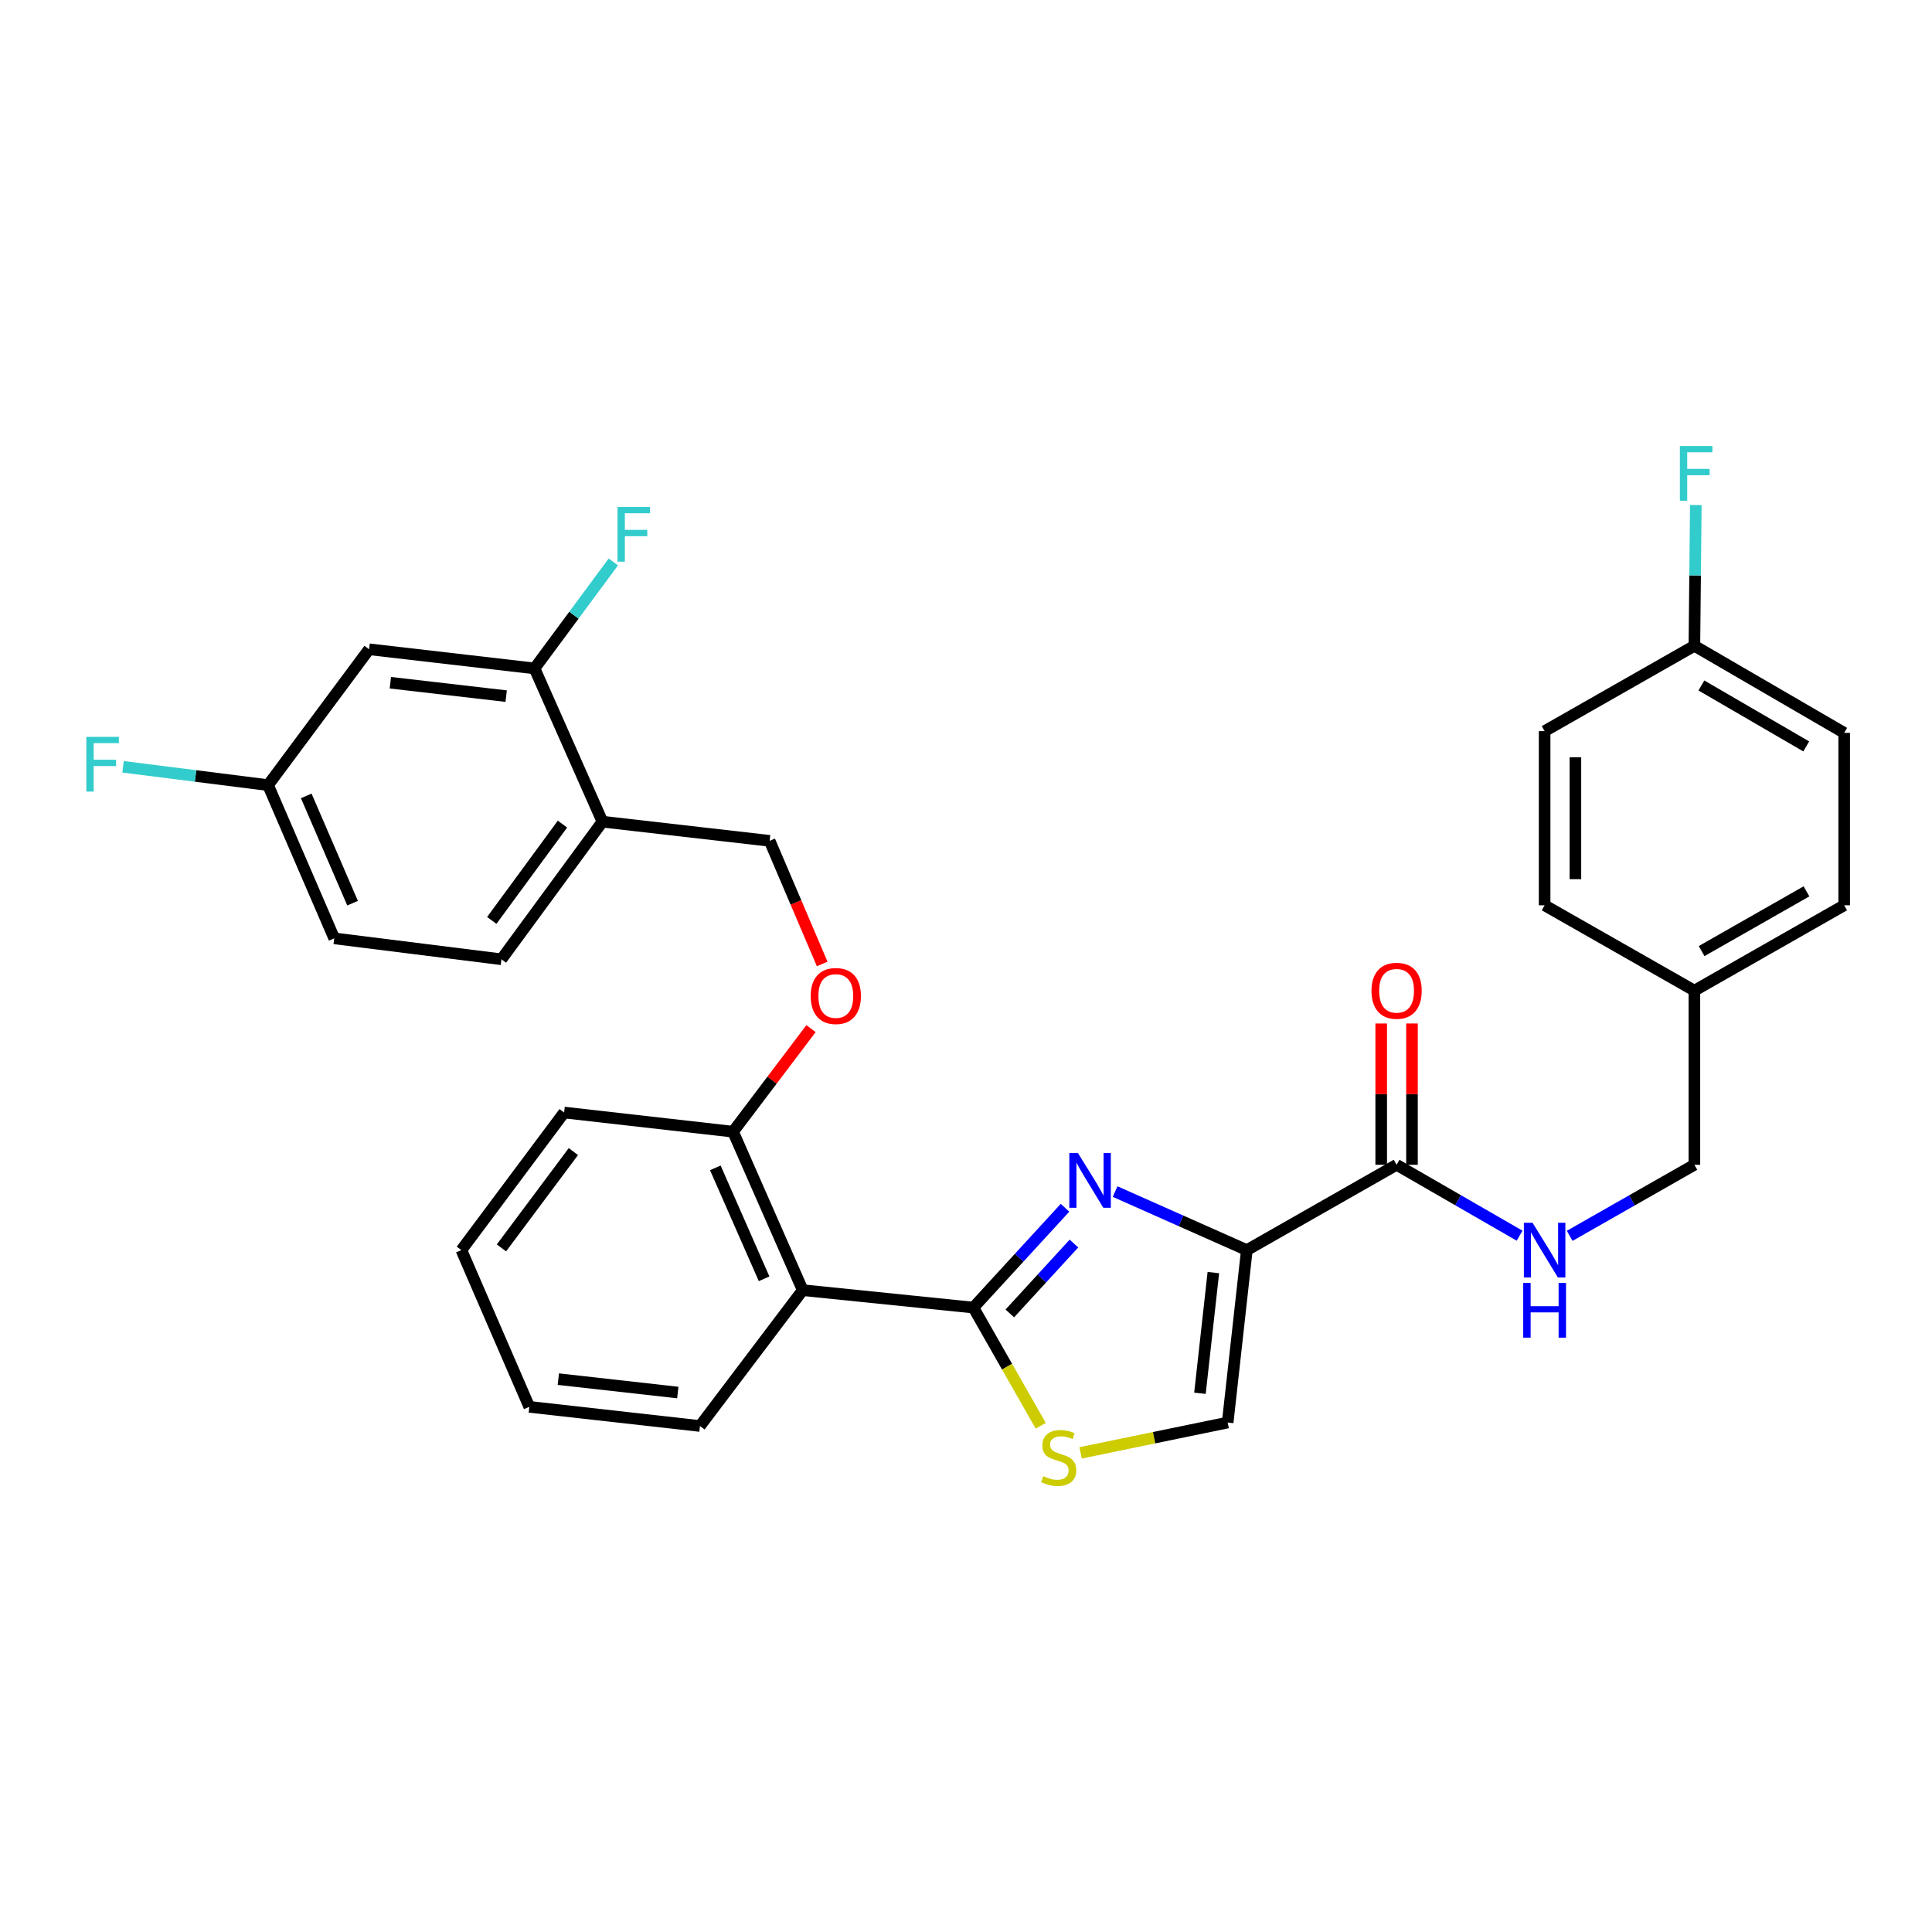<?xml version='1.0' encoding='iso-8859-1'?>
<svg version='1.1' baseProfile='full'
              xmlns='http://www.w3.org/2000/svg'
                      xmlns:rdkit='http://www.rdkit.org/xml'
                      xmlns:xlink='http://www.w3.org/1999/xlink'
                  xml:space='preserve'
width='1000px' height='1000px' viewBox='0 0 1000 1000'>
<!-- END OF HEADER -->
<rect style='opacity:1.0;fill:#FFFFFF;stroke:none' width='1000' height='1000' x='0' y='0'> </rect>
<path class='bond-0' d='M 954.545,379.328 L 877.015,334.265' style='fill:none;fill-rule:evenodd;stroke:#000000;stroke-width:6px;stroke-linecap:butt;stroke-linejoin:miter;stroke-opacity:1' />
<path class='bond-0' d='M 934.91,386.343 L 880.638,354.799' style='fill:none;fill-rule:evenodd;stroke:#000000;stroke-width:6px;stroke-linecap:butt;stroke-linejoin:miter;stroke-opacity:1' />
<path class='bond-1' d='M 954.545,379.328 L 954.545,468.577' style='fill:none;fill-rule:evenodd;stroke:#000000;stroke-width:6px;stroke-linecap:butt;stroke-linejoin:miter;stroke-opacity:1' />
<path class='bond-2' d='M 722.875,602.89 L 754.709,621.242' style='fill:none;fill-rule:evenodd;stroke:#000000;stroke-width:6px;stroke-linecap:butt;stroke-linejoin:miter;stroke-opacity:1' />
<path class='bond-2' d='M 754.709,621.242 L 786.543,639.593' style='fill:none;fill-rule:evenodd;stroke:#0000FF;stroke-width:6px;stroke-linecap:butt;stroke-linejoin:miter;stroke-opacity:1' />
<path class='bond-3' d='M 730.841,602.89 L 730.841,566.325' style='fill:none;fill-rule:evenodd;stroke:#000000;stroke-width:6px;stroke-linecap:butt;stroke-linejoin:miter;stroke-opacity:1' />
<path class='bond-3' d='M 730.841,566.325 L 730.841,529.76' style='fill:none;fill-rule:evenodd;stroke:#FF0000;stroke-width:6px;stroke-linecap:butt;stroke-linejoin:miter;stroke-opacity:1' />
<path class='bond-3' d='M 714.909,602.89 L 714.909,566.325' style='fill:none;fill-rule:evenodd;stroke:#000000;stroke-width:6px;stroke-linecap:butt;stroke-linejoin:miter;stroke-opacity:1' />
<path class='bond-3' d='M 714.909,566.325 L 714.909,529.76' style='fill:none;fill-rule:evenodd;stroke:#FF0000;stroke-width:6px;stroke-linecap:butt;stroke-linejoin:miter;stroke-opacity:1' />
<path class='bond-4' d='M 722.875,602.89 L 645.354,647.059' style='fill:none;fill-rule:evenodd;stroke:#000000;stroke-width:6px;stroke-linecap:butt;stroke-linejoin:miter;stroke-opacity:1' />
<path class='bond-5' d='M 812.464,639.669 L 844.74,621.28' style='fill:none;fill-rule:evenodd;stroke:#0000FF;stroke-width:6px;stroke-linecap:butt;stroke-linejoin:miter;stroke-opacity:1' />
<path class='bond-5' d='M 844.74,621.28 L 877.015,602.89' style='fill:none;fill-rule:evenodd;stroke:#000000;stroke-width:6px;stroke-linecap:butt;stroke-linejoin:miter;stroke-opacity:1' />
<path class='bond-6' d='M 877.015,334.265 L 799.494,378.434' style='fill:none;fill-rule:evenodd;stroke:#000000;stroke-width:6px;stroke-linecap:butt;stroke-linejoin:miter;stroke-opacity:1' />
<path class='bond-7' d='M 877.015,334.265 L 877.384,297.836' style='fill:none;fill-rule:evenodd;stroke:#000000;stroke-width:6px;stroke-linecap:butt;stroke-linejoin:miter;stroke-opacity:1' />
<path class='bond-7' d='M 877.384,297.836 L 877.752,261.406' style='fill:none;fill-rule:evenodd;stroke:#33CCCC;stroke-width:6px;stroke-linecap:butt;stroke-linejoin:miter;stroke-opacity:1' />
<path class='bond-8' d='M 503.827,676.8 L 521.254,707.39' style='fill:none;fill-rule:evenodd;stroke:#000000;stroke-width:6px;stroke-linecap:butt;stroke-linejoin:miter;stroke-opacity:1' />
<path class='bond-8' d='M 521.254,707.39 L 538.681,737.98' style='fill:none;fill-rule:evenodd;stroke:#CCCC00;stroke-width:6px;stroke-linecap:butt;stroke-linejoin:miter;stroke-opacity:1' />
<path class='bond-9' d='M 503.827,676.8 L 527.537,650.966' style='fill:none;fill-rule:evenodd;stroke:#000000;stroke-width:6px;stroke-linecap:butt;stroke-linejoin:miter;stroke-opacity:1' />
<path class='bond-9' d='M 527.537,650.966 L 551.248,625.133' style='fill:none;fill-rule:evenodd;stroke:#0000FF;stroke-width:6px;stroke-linecap:butt;stroke-linejoin:miter;stroke-opacity:1' />
<path class='bond-9' d='M 522.678,679.823 L 539.276,661.74' style='fill:none;fill-rule:evenodd;stroke:#000000;stroke-width:6px;stroke-linecap:butt;stroke-linejoin:miter;stroke-opacity:1' />
<path class='bond-9' d='M 539.276,661.74 L 555.873,643.656' style='fill:none;fill-rule:evenodd;stroke:#0000FF;stroke-width:6px;stroke-linecap:butt;stroke-linejoin:miter;stroke-opacity:1' />
<path class='bond-10' d='M 503.827,676.8 L 415.489,667.789' style='fill:none;fill-rule:evenodd;stroke:#000000;stroke-width:6px;stroke-linecap:butt;stroke-linejoin:miter;stroke-opacity:1' />
<path class='bond-11' d='M 559.308,751.998 L 597.374,744.149' style='fill:none;fill-rule:evenodd;stroke:#CCCC00;stroke-width:6px;stroke-linecap:butt;stroke-linejoin:miter;stroke-opacity:1' />
<path class='bond-11' d='M 597.374,744.149 L 635.44,736.3' style='fill:none;fill-rule:evenodd;stroke:#000000;stroke-width:6px;stroke-linecap:butt;stroke-linejoin:miter;stroke-opacity:1' />
<path class='bond-12' d='M 635.44,736.3 L 645.354,647.059' style='fill:none;fill-rule:evenodd;stroke:#000000;stroke-width:6px;stroke-linecap:butt;stroke-linejoin:miter;stroke-opacity:1' />
<path class='bond-12' d='M 621.092,721.155 L 628.031,658.686' style='fill:none;fill-rule:evenodd;stroke:#000000;stroke-width:6px;stroke-linecap:butt;stroke-linejoin:miter;stroke-opacity:1' />
<path class='bond-13' d='M 645.354,647.059 L 611.267,631.909' style='fill:none;fill-rule:evenodd;stroke:#000000;stroke-width:6px;stroke-linecap:butt;stroke-linejoin:miter;stroke-opacity:1' />
<path class='bond-13' d='M 611.267,631.909 L 577.18,616.758' style='fill:none;fill-rule:evenodd;stroke:#0000FF;stroke-width:6px;stroke-linecap:butt;stroke-linejoin:miter;stroke-opacity:1' />
<path class='bond-14' d='M 173.002,485.696 L 138.747,406.378' style='fill:none;fill-rule:evenodd;stroke:#000000;stroke-width:6px;stroke-linecap:butt;stroke-linejoin:miter;stroke-opacity:1' />
<path class='bond-14' d='M 182.491,467.482 L 158.512,411.959' style='fill:none;fill-rule:evenodd;stroke:#000000;stroke-width:6px;stroke-linecap:butt;stroke-linejoin:miter;stroke-opacity:1' />
<path class='bond-15' d='M 173.002,485.696 L 259.543,496.522' style='fill:none;fill-rule:evenodd;stroke:#000000;stroke-width:6px;stroke-linecap:butt;stroke-linejoin:miter;stroke-opacity:1' />
<path class='bond-16' d='M 419.785,532.41 L 399.606,559.086' style='fill:none;fill-rule:evenodd;stroke:#FF0000;stroke-width:6px;stroke-linecap:butt;stroke-linejoin:miter;stroke-opacity:1' />
<path class='bond-16' d='M 399.606,559.086 L 379.428,585.762' style='fill:none;fill-rule:evenodd;stroke:#000000;stroke-width:6px;stroke-linecap:butt;stroke-linejoin:miter;stroke-opacity:1' />
<path class='bond-17' d='M 425.571,498.945 L 411.966,467.081' style='fill:none;fill-rule:evenodd;stroke:#FF0000;stroke-width:6px;stroke-linecap:butt;stroke-linejoin:miter;stroke-opacity:1' />
<path class='bond-17' d='M 411.966,467.081 L 398.361,435.216' style='fill:none;fill-rule:evenodd;stroke:#000000;stroke-width:6px;stroke-linecap:butt;stroke-linejoin:miter;stroke-opacity:1' />
<path class='bond-18' d='M 138.747,406.378 L 191.033,336.062' style='fill:none;fill-rule:evenodd;stroke:#000000;stroke-width:6px;stroke-linecap:butt;stroke-linejoin:miter;stroke-opacity:1' />
<path class='bond-19' d='M 138.747,406.378 L 101.217,401.638' style='fill:none;fill-rule:evenodd;stroke:#000000;stroke-width:6px;stroke-linecap:butt;stroke-linejoin:miter;stroke-opacity:1' />
<path class='bond-19' d='M 101.217,401.638 L 63.687,396.897' style='fill:none;fill-rule:evenodd;stroke:#33CCCC;stroke-width:6px;stroke-linecap:butt;stroke-linejoin:miter;stroke-opacity:1' />
<path class='bond-20' d='M 291.993,575.84 L 238.804,647.059' style='fill:none;fill-rule:evenodd;stroke:#000000;stroke-width:6px;stroke-linecap:butt;stroke-linejoin:miter;stroke-opacity:1' />
<path class='bond-20' d='M 296.78,596.057 L 259.548,645.91' style='fill:none;fill-rule:evenodd;stroke:#000000;stroke-width:6px;stroke-linecap:butt;stroke-linejoin:miter;stroke-opacity:1' />
<path class='bond-21' d='M 291.993,575.84 L 379.428,585.762' style='fill:none;fill-rule:evenodd;stroke:#000000;stroke-width:6px;stroke-linecap:butt;stroke-linejoin:miter;stroke-opacity:1' />
<path class='bond-22' d='M 238.804,647.059 L 273.962,728.183' style='fill:none;fill-rule:evenodd;stroke:#000000;stroke-width:6px;stroke-linecap:butt;stroke-linejoin:miter;stroke-opacity:1' />
<path class='bond-23' d='M 273.962,728.183 L 362.3,738.097' style='fill:none;fill-rule:evenodd;stroke:#000000;stroke-width:6px;stroke-linecap:butt;stroke-linejoin:miter;stroke-opacity:1' />
<path class='bond-23' d='M 288.99,713.837 L 350.827,720.776' style='fill:none;fill-rule:evenodd;stroke:#000000;stroke-width:6px;stroke-linecap:butt;stroke-linejoin:miter;stroke-opacity:1' />
<path class='bond-24' d='M 362.3,738.097 L 415.489,667.789' style='fill:none;fill-rule:evenodd;stroke:#000000;stroke-width:6px;stroke-linecap:butt;stroke-linejoin:miter;stroke-opacity:1' />
<path class='bond-25' d='M 415.489,667.789 L 379.428,585.762' style='fill:none;fill-rule:evenodd;stroke:#000000;stroke-width:6px;stroke-linecap:butt;stroke-linejoin:miter;stroke-opacity:1' />
<path class='bond-25' d='M 395.494,661.897 L 370.252,604.479' style='fill:none;fill-rule:evenodd;stroke:#000000;stroke-width:6px;stroke-linecap:butt;stroke-linejoin:miter;stroke-opacity:1' />
<path class='bond-26' d='M 259.543,496.522 L 311.82,425.302' style='fill:none;fill-rule:evenodd;stroke:#000000;stroke-width:6px;stroke-linecap:butt;stroke-linejoin:miter;stroke-opacity:1' />
<path class='bond-26' d='M 254.541,476.411 L 291.135,426.557' style='fill:none;fill-rule:evenodd;stroke:#000000;stroke-width:6px;stroke-linecap:butt;stroke-linejoin:miter;stroke-opacity:1' />
<path class='bond-27' d='M 191.033,336.062 L 276.671,345.975' style='fill:none;fill-rule:evenodd;stroke:#000000;stroke-width:6px;stroke-linecap:butt;stroke-linejoin:miter;stroke-opacity:1' />
<path class='bond-27' d='M 202.046,353.376 L 261.993,360.315' style='fill:none;fill-rule:evenodd;stroke:#000000;stroke-width:6px;stroke-linecap:butt;stroke-linejoin:miter;stroke-opacity:1' />
<path class='bond-28' d='M 311.82,425.302 L 276.671,345.975' style='fill:none;fill-rule:evenodd;stroke:#000000;stroke-width:6px;stroke-linecap:butt;stroke-linejoin:miter;stroke-opacity:1' />
<path class='bond-29' d='M 311.82,425.302 L 398.361,435.216' style='fill:none;fill-rule:evenodd;stroke:#000000;stroke-width:6px;stroke-linecap:butt;stroke-linejoin:miter;stroke-opacity:1' />
<path class='bond-30' d='M 276.671,345.975 L 297.069,318.419' style='fill:none;fill-rule:evenodd;stroke:#000000;stroke-width:6px;stroke-linecap:butt;stroke-linejoin:miter;stroke-opacity:1' />
<path class='bond-30' d='M 297.069,318.419 L 317.466,290.862' style='fill:none;fill-rule:evenodd;stroke:#33CCCC;stroke-width:6px;stroke-linecap:butt;stroke-linejoin:miter;stroke-opacity:1' />
<path class='bond-31' d='M 799.494,378.434 L 799.494,468.577' style='fill:none;fill-rule:evenodd;stroke:#000000;stroke-width:6px;stroke-linecap:butt;stroke-linejoin:miter;stroke-opacity:1' />
<path class='bond-31' d='M 815.426,391.955 L 815.426,455.056' style='fill:none;fill-rule:evenodd;stroke:#000000;stroke-width:6px;stroke-linecap:butt;stroke-linejoin:miter;stroke-opacity:1' />
<path class='bond-32' d='M 799.494,468.577 L 877.015,512.746' style='fill:none;fill-rule:evenodd;stroke:#000000;stroke-width:6px;stroke-linecap:butt;stroke-linejoin:miter;stroke-opacity:1' />
<path class='bond-33' d='M 877.015,512.746 L 954.545,468.577' style='fill:none;fill-rule:evenodd;stroke:#000000;stroke-width:6px;stroke-linecap:butt;stroke-linejoin:miter;stroke-opacity:1' />
<path class='bond-33' d='M 880.758,492.277 L 935.029,461.359' style='fill:none;fill-rule:evenodd;stroke:#000000;stroke-width:6px;stroke-linecap:butt;stroke-linejoin:miter;stroke-opacity:1' />
<path class='bond-34' d='M 877.015,512.746 L 877.015,602.89' style='fill:none;fill-rule:evenodd;stroke:#000000;stroke-width:6px;stroke-linecap:butt;stroke-linejoin:miter;stroke-opacity:1' />
<path  class='atom-2' d='M 793.234 632.899
L 802.514 647.899
Q 803.434 649.379, 804.914 652.059
Q 806.394 654.739, 806.474 654.899
L 806.474 632.899
L 810.234 632.899
L 810.234 661.219
L 806.354 661.219
L 796.394 644.819
Q 795.234 642.899, 793.994 640.699
Q 792.794 638.499, 792.434 637.819
L 792.434 661.219
L 788.754 661.219
L 788.754 632.899
L 793.234 632.899
' fill='#0000FF'/>
<path  class='atom-2' d='M 788.414 664.051
L 792.254 664.051
L 792.254 676.091
L 806.734 676.091
L 806.734 664.051
L 810.574 664.051
L 810.574 692.371
L 806.734 692.371
L 806.734 679.291
L 792.254 679.291
L 792.254 692.371
L 788.414 692.371
L 788.414 664.051
' fill='#0000FF'/>
<path  class='atom-3' d='M 709.875 512.826
Q 709.875 506.026, 713.235 502.226
Q 716.595 498.426, 722.875 498.426
Q 729.155 498.426, 732.515 502.226
Q 735.875 506.026, 735.875 512.826
Q 735.875 519.706, 732.475 523.626
Q 729.075 527.506, 722.875 527.506
Q 716.635 527.506, 713.235 523.626
Q 709.875 519.746, 709.875 512.826
M 722.875 524.306
Q 727.195 524.306, 729.515 521.426
Q 731.875 518.506, 731.875 512.826
Q 731.875 507.266, 729.515 504.466
Q 727.195 501.626, 722.875 501.626
Q 718.555 501.626, 716.195 504.426
Q 713.875 507.226, 713.875 512.826
Q 713.875 518.546, 716.195 521.426
Q 718.555 524.306, 722.875 524.306
' fill='#FF0000'/>
<path  class='atom-6' d='M 539.996 764.05
Q 540.316 764.17, 541.636 764.73
Q 542.956 765.29, 544.396 765.65
Q 545.876 765.97, 547.316 765.97
Q 549.996 765.97, 551.556 764.69
Q 553.116 763.37, 553.116 761.09
Q 553.116 759.53, 552.316 758.57
Q 551.556 757.61, 550.356 757.09
Q 549.156 756.57, 547.156 755.97
Q 544.636 755.21, 543.116 754.49
Q 541.636 753.77, 540.556 752.25
Q 539.516 750.73, 539.516 748.17
Q 539.516 744.61, 541.916 742.41
Q 544.356 740.21, 549.156 740.21
Q 552.436 740.21, 556.156 741.77
L 555.236 744.85
Q 551.836 743.45, 549.276 743.45
Q 546.516 743.45, 544.996 744.61
Q 543.476 745.73, 543.516 747.69
Q 543.516 749.21, 544.276 750.13
Q 545.076 751.05, 546.196 751.57
Q 547.356 752.09, 549.276 752.69
Q 551.836 753.49, 553.356 754.29
Q 554.876 755.09, 555.956 756.73
Q 557.076 758.33, 557.076 761.09
Q 557.076 765.01, 554.436 767.13
Q 551.836 769.21, 547.476 769.21
Q 544.956 769.21, 543.036 768.65
Q 541.156 768.13, 538.916 767.21
L 539.996 764.05
' fill='#CCCC00'/>
<path  class='atom-9' d='M 557.961 596.838
L 567.241 611.838
Q 568.161 613.318, 569.641 615.998
Q 571.121 618.678, 571.201 618.838
L 571.201 596.838
L 574.961 596.838
L 574.961 625.158
L 571.081 625.158
L 561.121 608.758
Q 559.961 606.838, 558.721 604.638
Q 557.521 602.438, 557.161 601.758
L 557.161 625.158
L 553.481 625.158
L 553.481 596.838
L 557.961 596.838
' fill='#0000FF'/>
<path  class='atom-11' d='M 419.617 515.526
Q 419.617 508.726, 422.977 504.926
Q 426.337 501.126, 432.617 501.126
Q 438.897 501.126, 442.257 504.926
Q 445.617 508.726, 445.617 515.526
Q 445.617 522.406, 442.217 526.326
Q 438.817 530.206, 432.617 530.206
Q 426.377 530.206, 422.977 526.326
Q 419.617 522.446, 419.617 515.526
M 432.617 527.006
Q 436.937 527.006, 439.257 524.126
Q 441.617 521.206, 441.617 515.526
Q 441.617 509.966, 439.257 507.166
Q 436.937 504.326, 432.617 504.326
Q 428.297 504.326, 425.937 507.126
Q 423.617 509.926, 423.617 515.526
Q 423.617 521.246, 425.937 524.126
Q 428.297 527.006, 432.617 527.006
' fill='#FF0000'/>
<path  class='atom-22' d='M 44.689 381.401
L 61.529 381.401
L 61.529 384.641
L 48.489 384.641
L 48.489 393.241
L 60.089 393.241
L 60.089 396.521
L 48.489 396.521
L 48.489 409.721
L 44.689 409.721
L 44.689 381.401
' fill='#33CCCC'/>
<path  class='atom-25' d='M 319.625 262.411
L 336.465 262.411
L 336.465 265.651
L 323.425 265.651
L 323.425 274.251
L 335.025 274.251
L 335.025 277.531
L 323.425 277.531
L 323.425 290.731
L 319.625 290.731
L 319.625 262.411
' fill='#33CCCC'/>
<path  class='atom-31' d='M 869.498 230.855
L 886.338 230.855
L 886.338 234.095
L 873.298 234.095
L 873.298 242.695
L 884.898 242.695
L 884.898 245.975
L 873.298 245.975
L 873.298 259.175
L 869.498 259.175
L 869.498 230.855
' fill='#33CCCC'/>
</svg>
